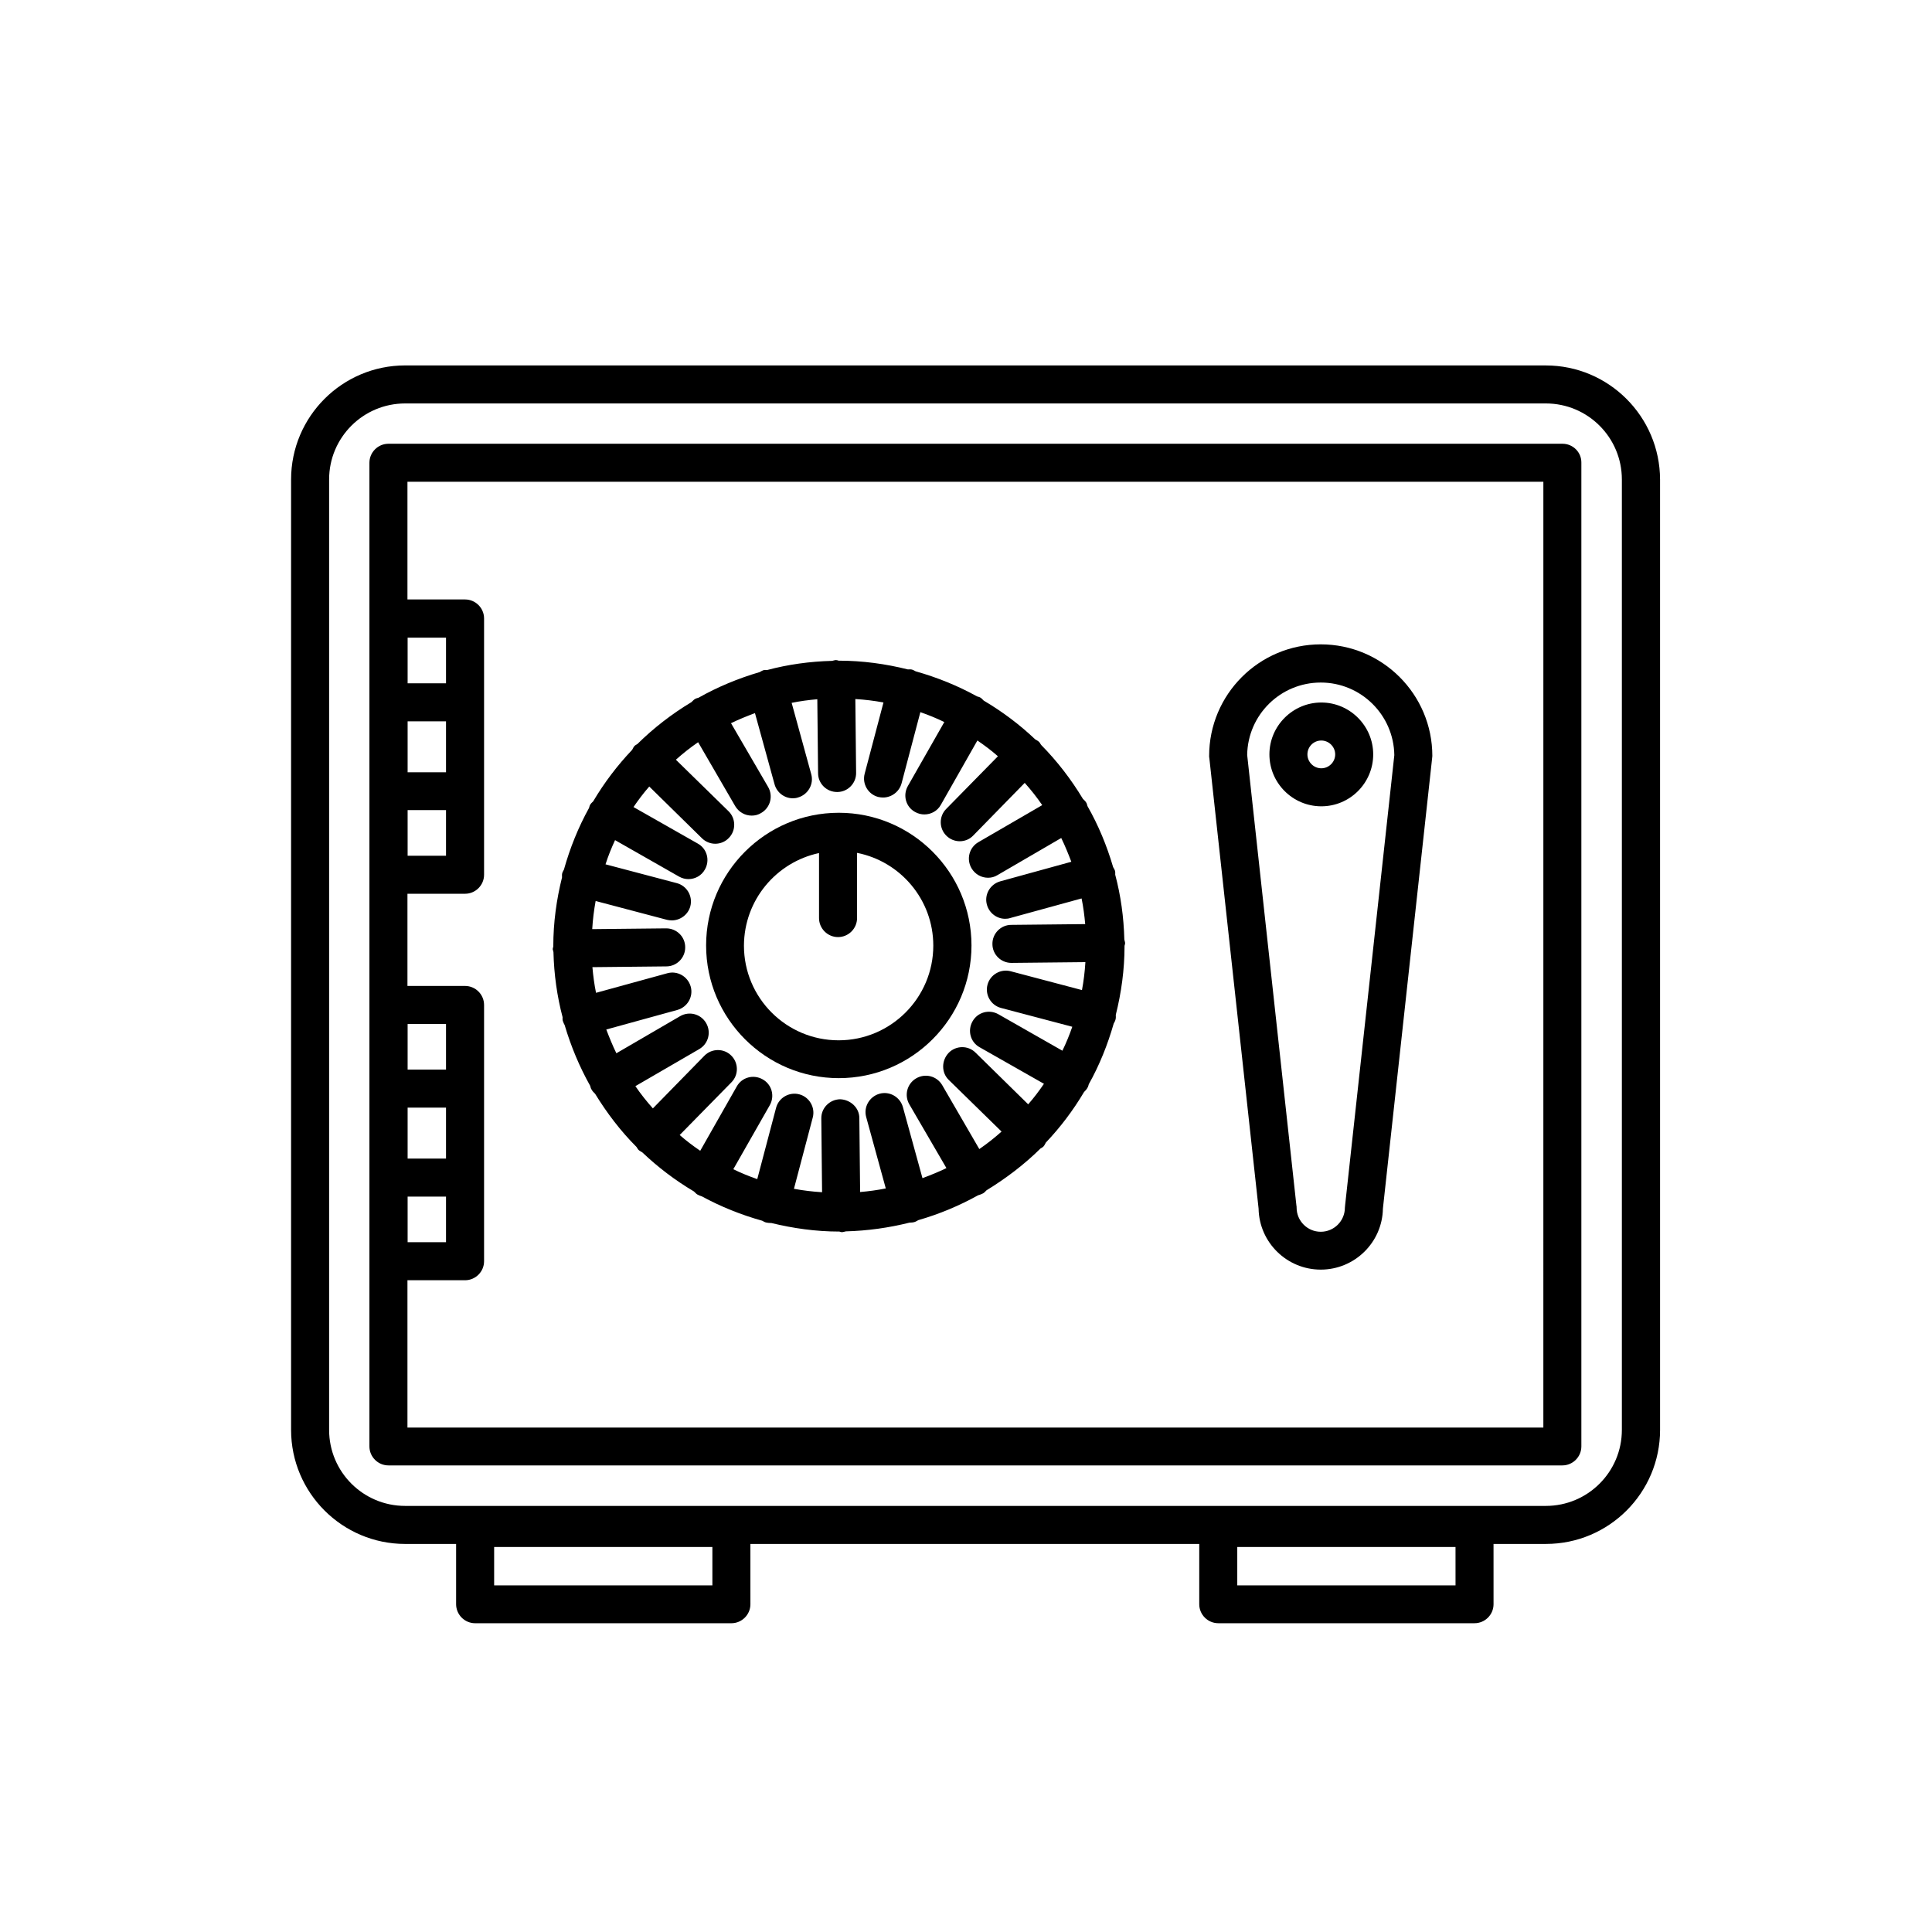 <?xml version="1.0" encoding="UTF-8"?>
<!-- Uploaded to: ICON Repo, www.iconrepo.com, Generator: ICON Repo Mixer Tools -->
<svg fill="#000000" width="800px" height="800px" version="1.1" viewBox="144 144 512 512" xmlns="http://www.w3.org/2000/svg">
 <g>
  <path d="m553.66 240.84h-302.29c-16.676 0-30.23 13.551-30.23 30.23v251.86c0 16.676 13.551 30.23 30.23 30.23h13.504v15.973c0 2.769 2.266 5.039 5.039 5.039h67.914c2.769 0 5.039-2.266 5.039-5.039l-0.004-15.977h118.95v15.973c0 2.769 2.266 5.039 5.039 5.039h67.914c2.769 0 5.039-2.266 5.039-5.039l-0.004-15.973h13.906c16.676 0 30.23-13.551 30.23-30.23l-0.004-251.85c-0.047-16.676-13.602-30.23-30.277-30.23zm20.152 282.09c0 11.133-9.02 20.152-20.152 20.152h-302.29c-11.133 0-20.152-9.02-20.152-20.152v-251.86c0-11.133 9.02-20.152 20.152-20.152h302.29c11.133 0 20.152 9.02 20.152 20.152zm-44.133 41.211h-57.789v-10.176h57.836l0.004 10.176zm-196.89 0h-57.836v-10.176h57.836z"/>
  <path d="m558.09 261.6h-311.15c-2.769 0-5.039 2.266-5.039 5.039v260.67c0 2.769 2.266 5.039 5.039 5.039h311.1c2.769 0 5.039-2.266 5.039-5.039v-260.67c0.051-2.769-2.219-5.039-4.988-5.039zm-295.89 73.559v13.504h-10.176v-13.504zm-10.176 23.527h10.176v12.09h-10.176zm10.176-33.605h-10.176v-12.09h10.176zm0 112.45v13.504h-10.176v-13.504zm-10.176 23.578h10.176v12.09h-10.176zm10.176-33.652h-10.176v-12.09h10.176zm290.85 94.867h-301.07v-39.047h15.266c2.769 0 5.039-2.266 5.039-5.039v-67.914c0-2.769-2.266-5.039-5.039-5.039h-15.266v-24.43h15.266c2.769 0 5.039-2.266 5.039-5.039v-67.914c0-2.769-2.266-5.039-5.039-5.039h-15.266v-31.188h301.03l-0.004 250.65z"/>
  <path d="m366.29 429.72c19.398 0 35.164-15.77 35.164-35.164 0-19.398-15.77-35.164-35.164-35.164-19.398 0-35.164 15.77-35.164 35.164 0 19.395 15.77 35.164 35.164 35.164zm-5.238-59.652v17.23c0 2.769 2.266 5.039 5.039 5.039 2.769 0 5.039-2.266 5.039-5.039v-17.281c11.488 2.266 20.203 12.395 20.203 24.586 0 13.805-11.234 25.09-25.09 25.09-13.855 0-25.09-11.234-25.09-25.09 0.047-12.09 8.562-22.113 19.898-24.535z"/>
  <path d="m290.67 396.32c0.152 5.945 0.957 11.688 2.418 17.23 0 0.352-0.051 0.754 0.102 1.109 0.102 0.352 0.301 0.707 0.453 1.008 1.664 5.644 3.93 11.035 6.75 16.07 0.102 0.301 0.152 0.656 0.352 0.957 0.25 0.453 0.605 0.855 0.957 1.16 3.125 5.09 6.75 9.875 10.984 14.105 0.152 0.25 0.301 0.504 0.504 0.754 0.301 0.301 0.707 0.453 1.059 0.707 4.133 3.93 8.715 7.406 13.652 10.328 0.301 0.25 0.555 0.605 0.906 0.805 0.402 0.203 0.805 0.402 1.211 0.504 4.988 2.719 10.379 4.887 15.973 6.449 0.301 0.152 0.605 0.352 0.957 0.453 0.453 0.102 0.855 0.152 1.309 0.152h0.152c5.793 1.41 11.789 2.266 17.984 2.266h0.051c0.203 0.051 0.402 0.152 0.656 0.152h0.051c0.352 0 0.656-0.152 1.008-0.203 5.793-0.152 11.438-0.957 16.879-2.316h0.102c0.453 0 0.906-0.051 1.359-0.203 0.301-0.102 0.555-0.301 0.855-0.453 5.594-1.613 10.883-3.828 15.871-6.602 0.453-0.102 0.855-0.301 1.309-0.504 0.352-0.203 0.656-0.555 0.906-0.805 5.188-3.176 10.027-6.852 14.309-11.082 0.25-0.152 0.555-0.301 0.754-0.504 0.301-0.301 0.453-0.707 0.656-1.059 3.879-4.082 7.254-8.566 10.125-13.402 0.352-0.352 0.707-0.707 0.957-1.211 0.152-0.25 0.203-0.555 0.301-0.855 2.82-5.039 4.988-10.43 6.602-16.07 0.203-0.352 0.402-0.707 0.504-1.16 0.102-0.402 0.051-0.754 0.051-1.16 1.461-5.844 2.316-11.941 2.316-18.238v-0.051c0.051-0.25 0.152-0.453 0.152-0.656 0-0.352-0.152-0.707-0.203-1.008-0.152-5.945-0.957-11.688-2.418-17.18 0-0.402 0.051-0.754-0.102-1.16-0.102-0.301-0.301-0.555-0.453-0.855-1.664-5.691-3.93-11.133-6.801-16.172-0.102-0.352-0.152-0.656-0.352-0.957-0.203-0.352-0.555-0.656-0.855-0.957-3.125-5.188-6.852-10.027-11.082-14.309-0.203-0.25-0.301-0.555-0.504-0.754-0.301-0.301-0.707-0.504-1.059-0.707-4.133-3.93-8.715-7.356-13.652-10.277-0.301-0.301-0.555-0.605-0.906-0.805-0.25-0.152-0.555-0.203-0.855-0.301-5.09-2.82-10.578-5.039-16.273-6.648-0.301-0.152-0.605-0.352-0.957-0.453-0.352-0.102-0.754-0.051-1.109-0.051-5.844-1.461-11.992-2.316-18.289-2.316h-0.051c-0.203-0.051-0.402-0.152-0.656-0.152h-0.051c-0.352 0-0.707 0.152-1.008 0.203-5.945 0.152-11.688 0.957-17.18 2.418-0.402 0-0.754-0.051-1.16 0.102-0.301 0.102-0.555 0.301-0.855 0.453-5.691 1.664-11.133 3.93-16.223 6.801-0.301 0.102-0.656 0.152-0.957 0.352-0.352 0.203-0.605 0.555-0.906 0.805-5.188 3.125-10.027 6.852-14.309 11.082-0.25 0.203-0.555 0.301-0.754 0.504-0.301 0.301-0.453 0.707-0.656 1.059-3.93 4.133-7.406 8.715-10.328 13.652-0.301 0.301-0.605 0.555-0.805 0.906-0.152 0.25-0.203 0.555-0.301 0.855-2.82 5.09-5.039 10.578-6.648 16.324-0.152 0.301-0.352 0.605-0.453 0.957-0.102 0.352-0.051 0.754-0.051 1.109-1.461 5.844-2.316 11.941-2.316 18.289v0.051c-0.051 0.25-0.152 0.453-0.152 0.656-0.008 0.152 0.145 0.457 0.195 0.809zm16.324-29.676 16.977 9.672c0.805 0.453 1.664 0.656 2.469 0.656 1.762 0 3.477-0.906 4.383-2.57 1.359-2.418 0.555-5.492-1.914-6.852l-17.027-9.672c1.309-1.914 2.672-3.727 4.18-5.441l13.957 13.703c0.957 0.957 2.266 1.461 3.527 1.461 1.309 0 2.621-0.504 3.578-1.512 1.965-1.965 1.914-5.188-0.051-7.106l-13.957-13.652c1.863-1.664 3.828-3.223 5.894-4.637l9.824 16.93c0.957 1.613 2.621 2.519 4.383 2.519 0.855 0 1.715-0.203 2.519-0.707 2.418-1.41 3.223-4.484 1.812-6.902l-9.824-16.879c2.066-1.008 4.18-1.863 6.348-2.672l5.188 18.844c0.605 2.215 2.621 3.727 4.836 3.727 0.453 0 0.906-0.051 1.359-0.203 2.672-0.754 4.281-3.527 3.527-6.195l-5.188-18.895c2.215-0.453 4.484-0.754 6.801-0.957l0.203 19.598c0 2.769 2.266 4.988 5.039 4.988h0.051c2.769 0 5.039-2.316 4.988-5.09l-0.203-19.547c2.519 0.152 4.988 0.453 7.457 0.906l-4.988 18.895c-0.707 2.672 0.906 5.441 3.578 6.144 0.453 0.102 0.855 0.152 1.309 0.152 2.215 0 4.281-1.512 4.887-3.727l4.988-18.895c2.168 0.754 4.281 1.613 6.348 2.621l-9.672 16.977c-1.359 2.418-0.555 5.492 1.914 6.852 0.805 0.453 1.664 0.656 2.469 0.656 1.762 0 3.477-0.906 4.383-2.57l9.672-17.027c1.914 1.309 3.727 2.672 5.441 4.18l-13.703 13.957c-1.965 1.965-1.914 5.188 0.051 7.106 0.957 0.957 2.266 1.461 3.527 1.461 1.309 0 2.621-0.504 3.578-1.512l13.652-13.957c1.664 1.863 3.223 3.828 4.637 5.894l-16.93 9.824c-2.418 1.41-3.223 4.484-1.812 6.902 0.957 1.613 2.621 2.519 4.383 2.519 0.855 0 1.715-0.203 2.519-0.707l16.879-9.824c1.008 2.066 1.863 4.18 2.672 6.297l-18.844 5.188c-2.672 0.754-4.281 3.527-3.527 6.195 0.605 2.215 2.621 3.727 4.836 3.727 0.453 0 0.906-0.051 1.359-0.203l18.895-5.188c0.453 2.215 0.754 4.484 0.957 6.801l-19.598 0.203c-2.769 0-5.039 2.316-4.988 5.09 0 2.769 2.266 4.988 5.039 4.988h0.051l19.547-0.203c-0.152 2.519-0.453 4.988-0.906 7.406l-18.895-4.988c-2.672-0.707-5.441 0.906-6.144 3.578-0.707 2.672 0.906 5.441 3.578 6.144l18.895 4.988c-0.754 2.168-1.613 4.281-2.621 6.348l-16.977-9.672c-2.418-1.359-5.492-0.555-6.852 1.914-1.359 2.418-0.555 5.492 1.914 6.852l17.027 9.672c-1.309 1.914-2.672 3.727-4.18 5.441l-13.957-13.703c-1.965-1.965-5.188-1.914-7.106 0.051-1.969 2.082-1.969 5.305 0.047 7.219l13.957 13.652c-1.863 1.664-3.828 3.223-5.894 4.637l-9.824-16.93c-1.41-2.418-4.484-3.223-6.902-1.812-2.418 1.41-3.223 4.484-1.812 6.902l9.824 16.879c-2.066 1.008-4.18 1.863-6.348 2.672l-5.188-18.844c-0.754-2.672-3.527-4.281-6.195-3.527-2.672 0.754-4.281 3.527-3.527 6.195l5.188 18.895c-2.215 0.453-4.484 0.754-6.801 0.957l-0.207-19.598c0-2.769-2.367-4.887-5.09-4.988-2.769 0.051-5.039 2.316-4.988 5.09l0.203 19.547c-2.519-0.152-4.988-0.453-7.457-0.906l4.988-18.895c0.707-2.672-0.906-5.441-3.578-6.144-2.672-0.707-5.441 0.906-6.144 3.578l-4.988 18.895c-2.168-0.754-4.281-1.613-6.348-2.621l9.672-16.977c1.359-2.418 0.555-5.492-1.914-6.852-2.418-1.359-5.492-0.555-6.852 1.914l-9.672 17.027c-1.914-1.309-3.727-2.672-5.441-4.18l13.703-13.957c1.965-1.965 1.914-5.188-0.051-7.106-1.965-1.965-5.188-1.914-7.106 0.051l-13.652 13.957c-1.664-1.863-3.223-3.828-4.637-5.894l16.93-9.824c2.418-1.41 3.223-4.484 1.812-6.902-1.41-2.418-4.484-3.223-6.902-1.812l-16.879 9.824c-1.008-2.066-1.863-4.18-2.672-6.297l18.844-5.188c2.672-0.754 4.281-3.527 3.527-6.195-0.754-2.672-3.527-4.281-6.195-3.527l-18.895 5.188c-0.453-2.215-0.754-4.484-0.957-6.801l19.598-0.203c2.769 0 5.039-2.316 4.988-5.09 0-2.769-2.266-4.988-5.039-4.988h-0.051l-19.547 0.203c0.152-2.519 0.453-4.988 0.906-7.457l18.895 4.988c0.453 0.102 0.855 0.152 1.309 0.152 2.215 0 4.281-1.512 4.887-3.727 0.707-2.672-0.906-5.441-3.578-6.144l-18.895-4.988c0.711-2.227 1.57-4.344 2.527-6.41z"/>
  <path d="m477.54 464.29c0.152 8.969 7.508 16.172 16.473 16.172 8.969 0 16.324-7.203 16.473-16.172l13.047-119.4c0-0.203 0.051-0.352 0.051-0.555 0-16.324-13.25-29.574-29.574-29.574-16.324 0-29.574 13.25-29.574 29.574 0 0.203 0 0.352 0.051 0.555zm16.473-139.41c10.68 0 19.348 8.613 19.496 19.246l-13.047 119.35c0 0.203-0.051 0.352-0.051 0.555 0 3.527-2.871 6.398-6.398 6.398-3.527 0-6.398-2.871-6.398-6.398 0-0.203 0-0.352-0.051-0.555l-13.047-119.4c0.152-10.629 8.816-19.195 19.496-19.195z"/>
  <path d="m494.16 357.68c7.609 0 13.754-6.195 13.754-13.754 0-7.559-6.195-13.754-13.754-13.754s-13.754 6.195-13.754 13.754c0 7.555 6.148 13.754 13.754 13.754zm0-17.434c2.016 0 3.68 1.664 3.68 3.68s-1.664 3.68-3.68 3.68-3.68-1.664-3.68-3.68c0.004-2.016 1.613-3.68 3.68-3.68z"/>
 </g>
</svg>